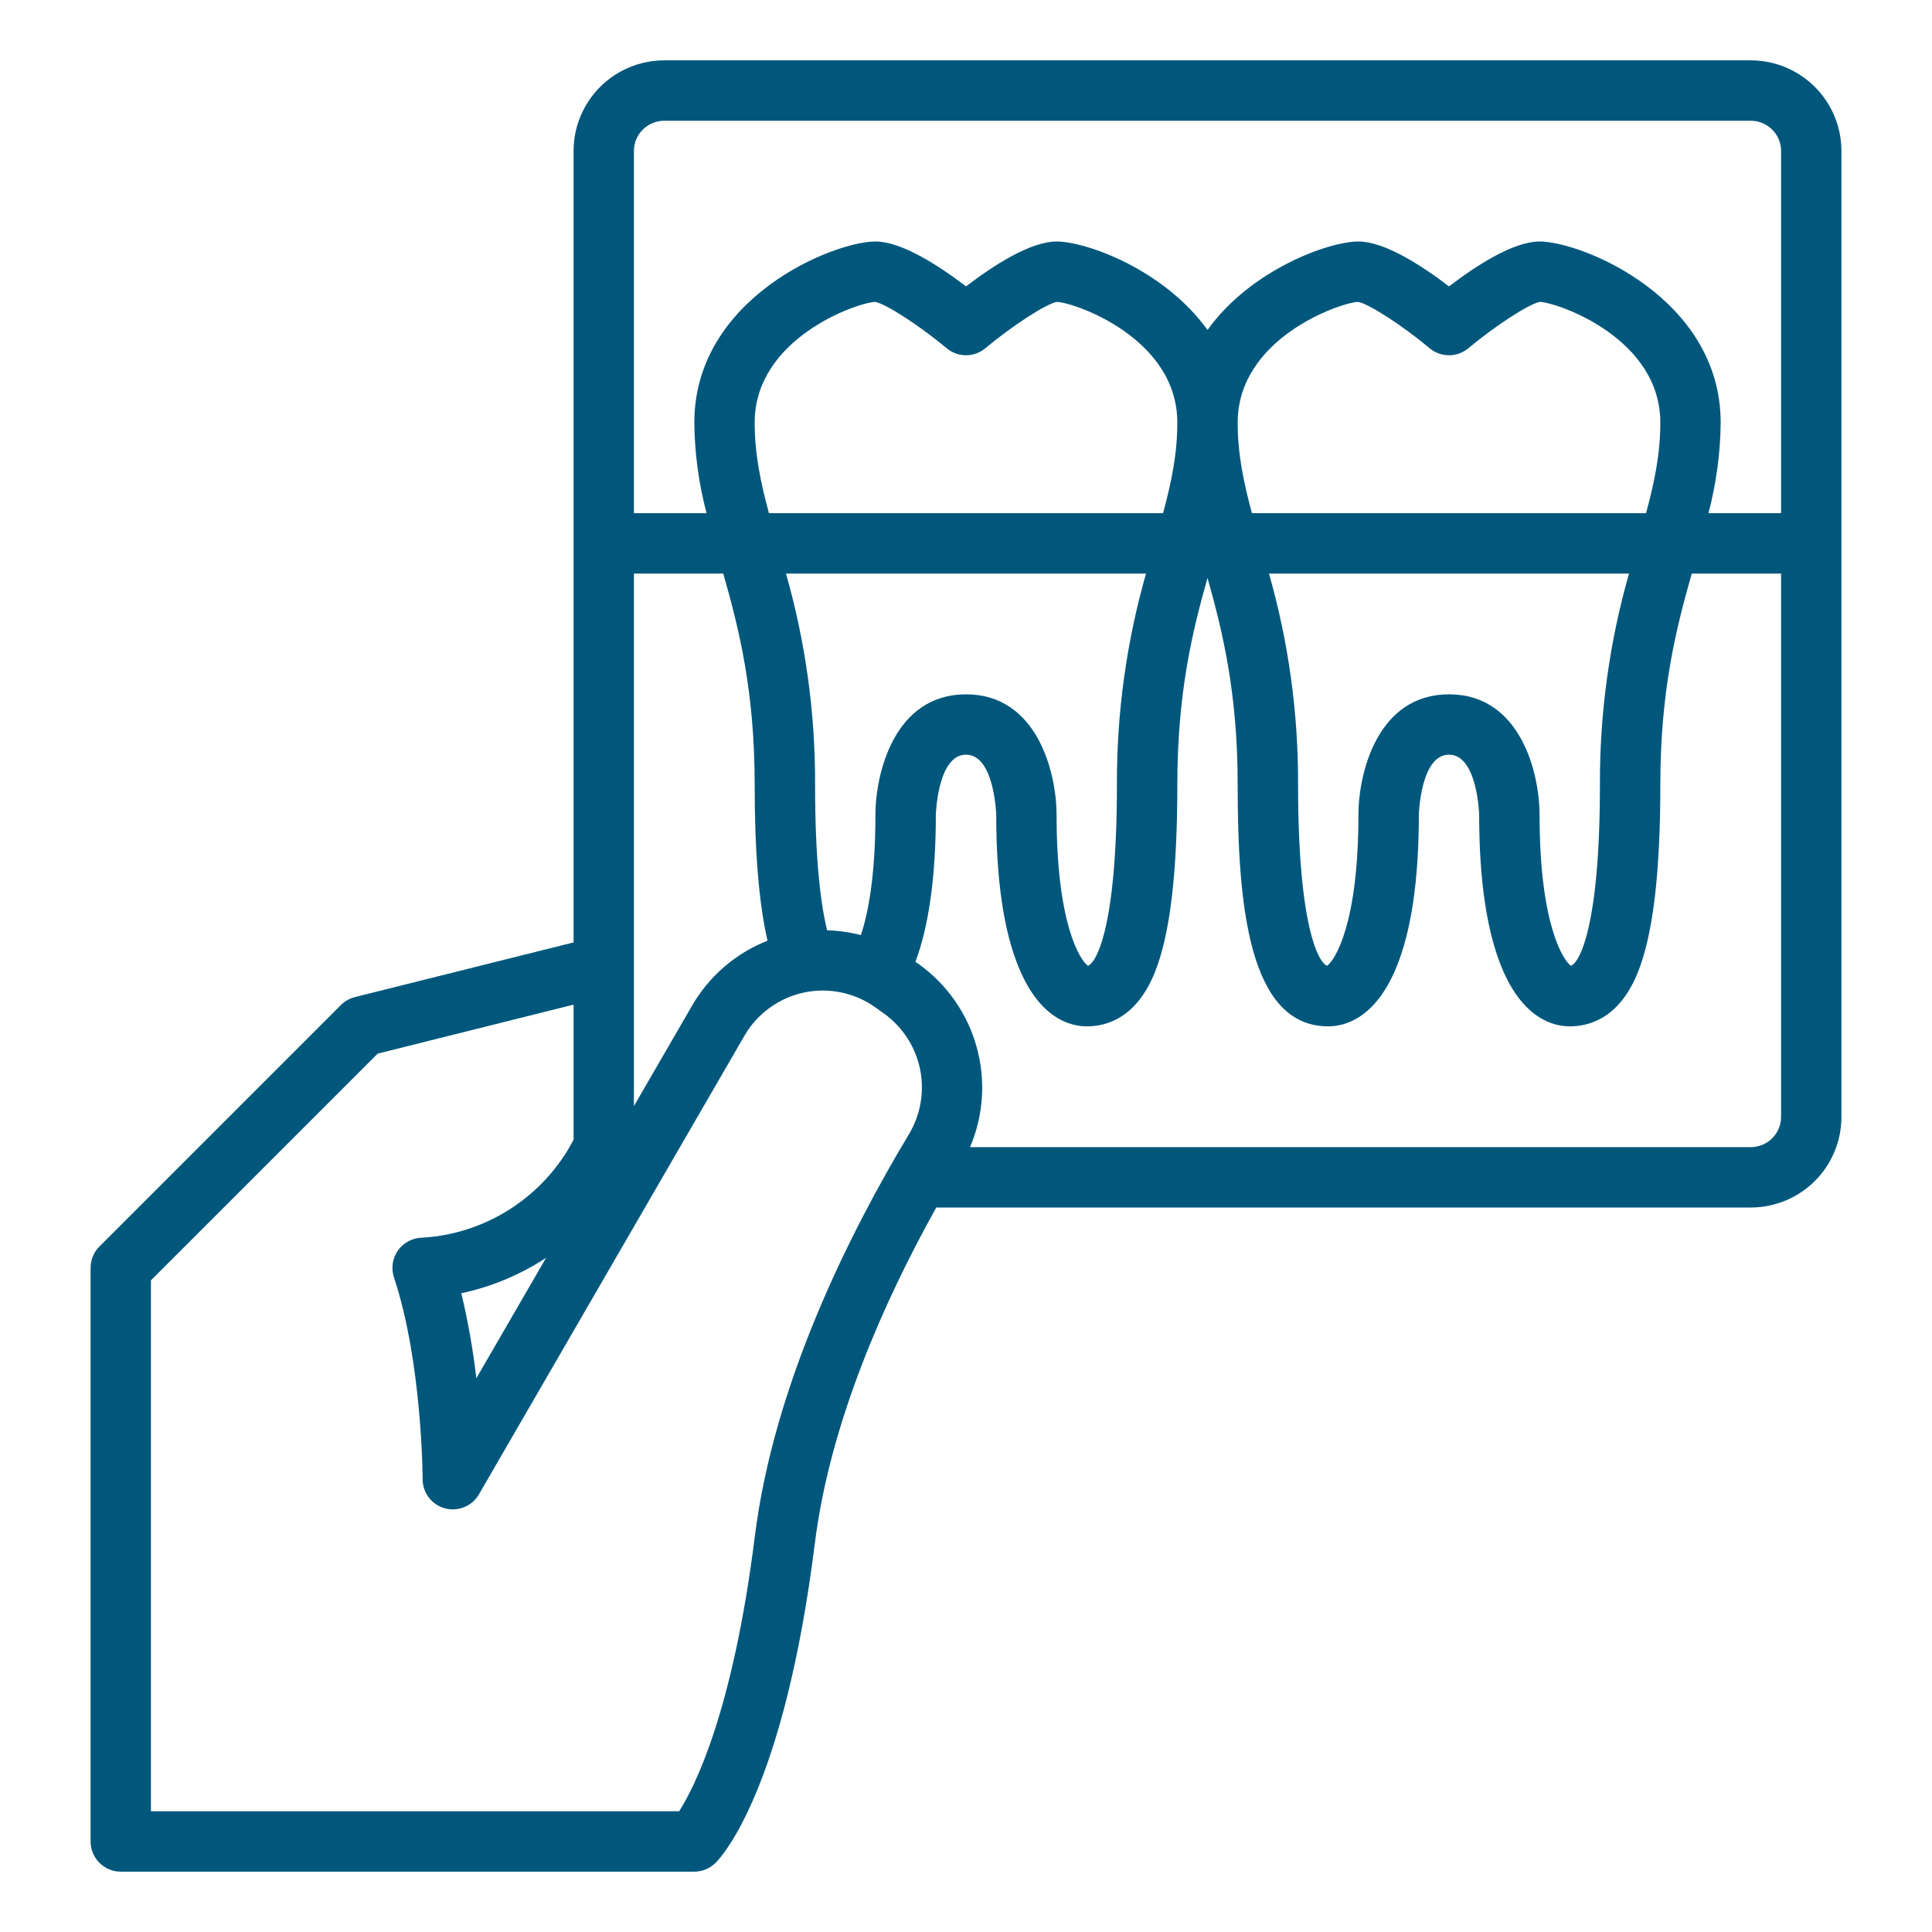 <svg xmlns="http://www.w3.org/2000/svg" width="34" height="34" viewBox="0 0 34 34" fill="none"><path d="M2.125 32.938H12.219C12.289 32.938 12.358 32.924 12.422 32.897C12.486 32.87 12.545 32.831 12.594 32.782C12.716 32.66 13.801 31.466 14.34 27.16C14.607 25.02 15.575 22.868 16.477 21.25H30.812C31.235 21.25 31.64 21.081 31.939 20.783C32.238 20.484 32.406 20.079 32.406 19.656V2.656C32.406 2.234 32.238 1.829 31.939 1.53C31.64 1.231 31.235 1.063 30.812 1.062H11.688C11.265 1.063 10.86 1.231 10.561 1.53C10.262 1.829 10.094 2.234 10.094 2.656V16.585L6.246 17.547C6.153 17.57 6.067 17.619 5.999 17.687L1.749 21.937C1.7 21.986 1.661 22.044 1.634 22.109C1.607 22.174 1.594 22.243 1.594 22.312V32.406C1.594 32.547 1.65 32.682 1.749 32.782C1.849 32.882 1.984 32.938 2.125 32.938ZM30.812 20.188H17.071C17.309 19.63 17.35 19.008 17.187 18.424C17.025 17.84 16.669 17.328 16.177 16.973L16.11 16.926C16.346 16.297 16.469 15.42 16.469 14.345C16.469 14.335 16.499 13.281 17 13.281C17.502 13.281 17.532 14.335 17.532 14.344C17.532 15.483 17.664 16.384 17.926 17.02C18.297 17.927 18.837 18.062 19.125 18.062C19.499 18.062 20.011 17.896 20.327 17.102C20.591 16.44 20.719 15.364 20.719 13.812C20.719 12.196 20.985 11.108 21.25 10.17C21.515 11.108 21.781 12.196 21.781 13.812C21.781 15.914 21.971 18.062 23.375 18.062C23.663 18.062 24.203 17.927 24.575 17.02C24.836 16.384 24.969 15.483 24.969 14.345C24.969 14.335 24.998 13.281 25.5 13.281C26.002 13.281 26.031 14.335 26.031 14.344C26.031 15.483 26.164 16.384 26.425 17.02C26.797 17.927 27.337 18.062 27.625 18.062C27.999 18.062 28.511 17.896 28.827 17.102C29.091 16.44 29.219 15.364 29.219 13.812C29.219 12.152 29.5 11.049 29.772 10.094H31.344V19.656C31.344 19.797 31.288 19.932 31.188 20.032C31.088 20.131 30.953 20.187 30.812 20.188ZM11.156 10.094H12.728C13.001 11.049 13.281 12.152 13.281 13.812C13.281 14.993 13.356 15.898 13.507 16.555C12.949 16.774 12.482 17.176 12.181 17.695L11.156 19.465V10.094ZM13.281 7.438C13.281 5.958 15.066 5.332 15.399 5.312C15.588 5.345 16.183 5.73 16.659 6.128C16.754 6.208 16.875 6.252 17 6.252C17.125 6.252 17.245 6.208 17.341 6.128C17.817 5.73 18.412 5.345 18.601 5.312C18.938 5.333 20.719 5.959 20.719 7.437C20.719 7.992 20.613 8.496 20.468 9.031H13.532C13.387 8.496 13.281 7.992 13.281 7.438ZM28.968 9.031H22.032C21.887 8.496 21.781 7.992 21.781 7.438C21.781 5.958 23.566 5.332 23.899 5.312C24.088 5.345 24.683 5.73 25.159 6.128C25.254 6.208 25.375 6.252 25.5 6.252C25.625 6.252 25.745 6.208 25.841 6.128C26.317 5.73 26.912 5.345 27.101 5.312C27.438 5.333 29.219 5.959 29.219 7.437C29.219 7.992 29.113 8.496 28.968 9.031ZM28.668 10.094C28.323 11.303 28.151 12.555 28.156 13.812C28.156 16.298 27.798 16.944 27.645 16.996C27.506 16.898 27.094 16.254 27.094 14.344C27.094 13.609 26.761 12.219 25.5 12.219C24.239 12.219 23.906 13.609 23.906 14.344C23.906 16.254 23.494 16.898 23.355 16.996C23.203 16.943 22.844 16.298 22.844 13.812C22.849 12.555 22.677 11.303 22.332 10.094H28.668ZM14.556 16.372C14.444 15.917 14.344 15.139 14.344 13.812C14.349 12.555 14.177 11.303 13.832 10.094H20.168C19.823 11.303 19.651 12.555 19.656 13.812C19.656 16.298 19.298 16.944 19.145 16.996C19.006 16.898 18.594 16.254 18.594 14.344C18.594 13.609 18.261 12.219 17 12.219C15.739 12.219 15.406 13.609 15.406 14.344C15.406 15.42 15.278 16.073 15.15 16.456C14.956 16.406 14.757 16.377 14.556 16.372ZM11.688 2.125H30.812C30.953 2.125 31.088 2.181 31.188 2.281C31.288 2.38 31.344 2.515 31.344 2.656V9.031H30.066C30.203 8.511 30.276 7.976 30.281 7.438C30.281 5.244 27.836 4.25 27.094 4.25C26.635 4.25 25.986 4.669 25.5 5.04C25.014 4.669 24.365 4.25 23.906 4.25C23.383 4.25 22.012 4.745 21.25 5.807C20.488 4.745 19.117 4.25 18.594 4.25C18.135 4.25 17.486 4.669 17 5.04C16.514 4.669 15.865 4.25 15.406 4.25C14.664 4.25 12.219 5.244 12.219 7.438C12.224 7.976 12.297 8.511 12.434 9.031H11.156V2.656C11.156 2.515 11.212 2.38 11.312 2.281C11.412 2.181 11.547 2.125 11.688 2.125ZM2.656 22.532L6.647 18.542L10.094 17.68V20.058C9.837 20.549 9.457 20.966 8.992 21.268C8.527 21.57 7.991 21.747 7.438 21.781C7.353 21.781 7.27 21.801 7.195 21.84C7.12 21.878 7.056 21.934 7.006 22.002C6.957 22.07 6.925 22.149 6.912 22.232C6.9 22.316 6.907 22.401 6.933 22.48C7.43 23.971 7.438 26.011 7.438 26.031C7.437 26.148 7.476 26.262 7.547 26.355C7.618 26.447 7.718 26.514 7.831 26.544C7.944 26.575 8.064 26.567 8.172 26.522C8.28 26.478 8.37 26.399 8.429 26.297L13.101 18.227C13.212 18.035 13.362 17.868 13.542 17.738C13.721 17.607 13.926 17.515 14.143 17.468C14.36 17.421 14.585 17.42 14.802 17.465C15.02 17.51 15.226 17.6 15.406 17.729L15.559 17.838C15.884 18.073 16.109 18.42 16.191 18.812C16.272 19.204 16.203 19.613 15.998 19.957C14.945 21.707 13.62 24.355 13.285 27.028C12.898 30.128 12.223 31.451 11.952 31.875H2.656V22.532ZM9.61 22.136L8.383 24.255C8.325 23.752 8.236 23.252 8.118 22.759C8.65 22.645 9.156 22.434 9.61 22.136Z" fill="#00577C"></path></svg>